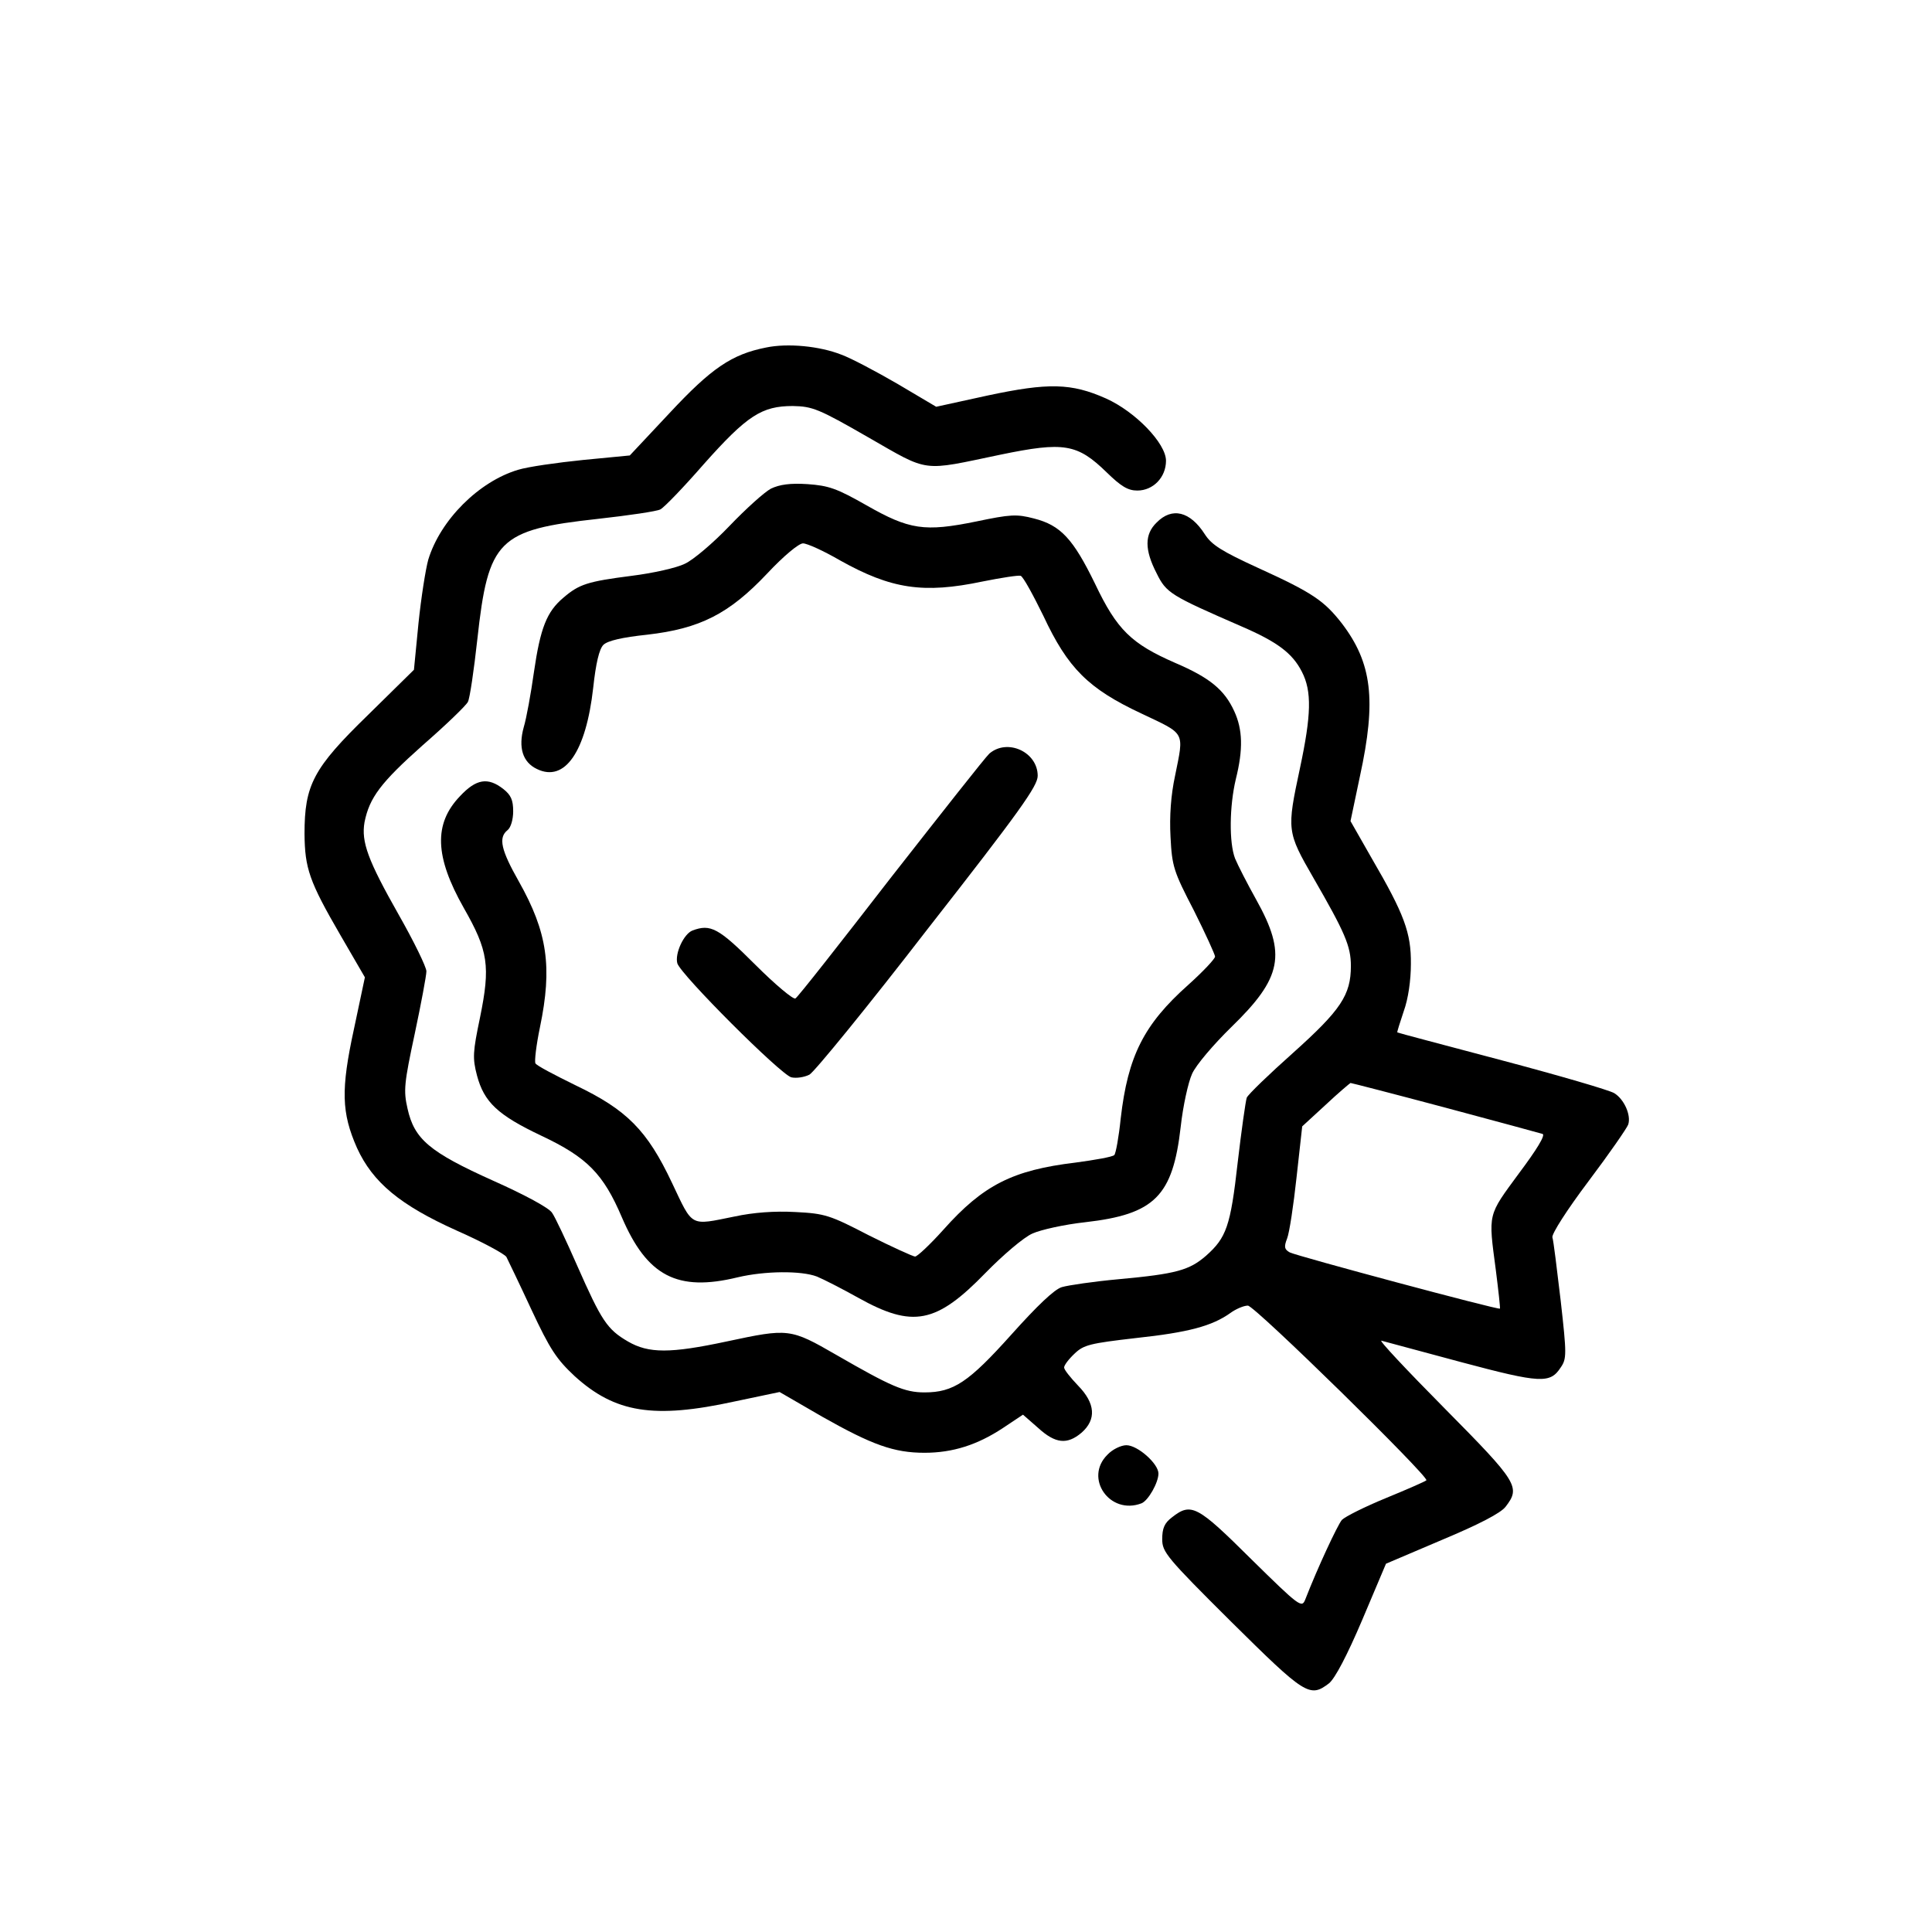 <?xml version="1.0" encoding="UTF-8"?>
<svg xmlns="http://www.w3.org/2000/svg" xmlns:xlink="http://www.w3.org/1999/xlink" width="180px" height="180px" viewBox="0 0 180 180" version="1.1">
<g id="surface1">
<path style=" stroke:none;fill-rule:nonzero;fill:rgb(0%,0%,0%);fill-opacity:1;" d="M 71.367 32.379 C 68.168 33.012 66.27 34.312 62.402 38.461 L 58.676 42.434 L 54.316 42.855 C 51.891 43.102 49.184 43.488 48.27 43.77 C 44.613 44.859 41.027 48.445 39.902 52.137 C 39.656 53.016 39.234 55.688 38.988 58.078 L 38.566 62.402 L 34.277 66.621 C 29.18 71.578 28.371 73.125 28.371 77.695 C 28.406 80.895 28.793 82.09 31.711 87.117 L 33.996 91.055 L 32.977 95.871 C 31.746 101.531 31.816 103.676 33.258 106.945 C 34.734 110.18 37.301 112.289 42.539 114.645 C 44.93 115.699 47.004 116.824 47.18 117.105 C 47.32 117.387 48.375 119.566 49.5 121.992 C 51.258 125.754 51.855 126.633 53.543 128.215 C 57.305 131.625 60.891 132.223 68.449 130.57 L 72.633 129.691 L 76.641 132.012 C 81.246 134.613 83.285 135.352 86.133 135.352 C 88.77 135.352 91.055 134.613 93.41 133.066 L 95.309 131.801 L 96.715 133.031 C 98.332 134.508 99.422 134.613 100.758 133.488 C 102.164 132.258 102.059 130.746 100.441 129.094 C 99.738 128.355 99.141 127.617 99.141 127.406 C 99.141 127.195 99.562 126.633 100.125 126.105 C 100.969 125.297 101.566 125.156 105.82 124.664 C 110.742 124.137 112.922 123.539 114.609 122.344 C 115.137 121.957 115.875 121.641 116.262 121.641 C 116.895 121.641 133.207 137.637 132.891 137.918 C 132.785 138.023 131.098 138.762 129.129 139.57 C 127.16 140.379 125.332 141.293 125.016 141.609 C 124.594 142.137 122.766 146.039 121.605 149.027 C 121.289 149.836 121.078 149.695 116.578 145.266 C 111.551 140.273 110.988 139.957 109.195 141.363 C 108.492 141.891 108.281 142.383 108.281 143.402 C 108.281 144.598 108.668 145.09 114.715 151.102 C 121.605 157.922 122.027 158.203 123.82 156.832 C 124.383 156.375 125.508 154.23 126.914 150.926 L 129.129 145.688 L 134.332 143.473 C 137.777 142.031 139.816 140.977 140.273 140.379 C 141.68 138.551 141.434 138.129 134.578 131.203 C 131.027 127.617 128.391 124.805 128.707 124.91 C 128.988 124.98 132.363 125.895 136.16 126.914 C 143.543 128.883 144.422 128.918 145.406 127.406 C 145.969 126.598 145.969 126.176 145.406 121.184 C 145.055 118.23 144.738 115.594 144.633 115.277 C 144.562 114.961 145.969 112.746 148.008 110.039 C 149.941 107.473 151.594 105.082 151.699 104.766 C 151.98 103.887 151.312 102.41 150.398 101.848 C 149.941 101.566 145.23 100.195 139.922 98.789 C 134.613 97.383 130.219 96.223 130.184 96.188 C 130.148 96.152 130.43 95.273 130.781 94.219 C 131.203 93.059 131.449 91.336 131.449 89.824 C 131.484 86.906 130.816 85.148 127.828 80.016 L 125.824 76.5 L 126.703 72.316 C 128.25 65.215 127.828 61.77 125.016 58.078 C 123.363 55.969 122.309 55.23 117.211 52.91 C 113.836 51.363 112.887 50.766 112.254 49.781 C 110.883 47.637 109.195 47.215 107.754 48.691 C 106.629 49.781 106.629 51.223 107.754 53.402 C 108.668 55.266 109.055 55.477 115.664 58.359 C 119.004 59.801 120.41 60.855 121.289 62.578 C 122.238 64.406 122.168 66.621 121.113 71.578 C 119.883 77.344 119.883 77.484 122.379 81.809 C 125.297 86.871 125.859 88.137 125.859 90 C 125.859 92.707 124.91 94.113 120.48 98.086 C 118.23 100.09 116.297 101.953 116.156 102.27 C 116.051 102.586 115.664 105.293 115.312 108.316 C 114.645 114.258 114.258 115.312 112.359 117 C 110.812 118.336 109.617 118.688 104.238 119.18 C 101.918 119.391 99.527 119.742 98.93 119.918 C 98.227 120.129 96.645 121.641 94.219 124.348 C 90.246 128.777 88.84 129.727 86.133 129.727 C 84.27 129.727 83.004 129.164 77.941 126.246 C 73.617 123.75 73.477 123.75 67.711 124.98 C 62.438 126.105 60.434 126.105 58.5 124.98 C 56.566 123.855 56.039 123.047 53.789 117.949 C 52.77 115.629 51.715 113.379 51.434 112.992 C 51.152 112.535 48.867 111.305 45.949 110.004 C 40.008 107.332 38.602 106.137 37.969 103.289 C 37.582 101.602 37.652 100.934 38.637 96.328 C 39.234 93.516 39.727 90.879 39.727 90.492 C 39.727 90.105 38.566 87.715 37.125 85.184 C 34.277 80.156 33.645 78.434 33.961 76.605 C 34.418 74.32 35.473 72.914 39.34 69.469 C 41.52 67.57 43.418 65.742 43.594 65.391 C 43.77 65.074 44.156 62.438 44.473 59.555 C 45.492 50.273 46.406 49.359 55.723 48.34 C 58.57 48.023 61.207 47.637 61.523 47.461 C 61.875 47.285 63.703 45.387 65.602 43.207 C 69.609 38.707 70.98 37.828 73.863 37.828 C 75.691 37.863 76.254 38.074 80.895 40.746 C 86.66 44.051 85.781 43.91 93.199 42.363 C 99.141 41.133 100.371 41.344 103.113 44.016 C 104.449 45.316 105.082 45.703 105.961 45.703 C 107.438 45.703 108.633 44.473 108.633 42.926 C 108.633 41.309 105.785 38.355 103.043 37.125 C 99.809 35.684 97.664 35.648 92.039 36.844 L 87.223 37.898 L 83.602 35.754 C 81.598 34.594 79.277 33.363 78.398 33.047 C 76.359 32.238 73.371 31.957 71.367 32.379 Z M 134.613 103.184 C 139.359 104.449 143.473 105.574 143.719 105.645 C 144 105.75 143.191 107.086 141.504 109.336 C 138.586 113.309 138.656 112.992 139.359 118.301 C 139.605 120.234 139.781 121.852 139.746 121.922 C 139.605 122.062 120.867 117.035 120.164 116.684 C 119.672 116.402 119.602 116.191 119.918 115.383 C 120.129 114.855 120.516 112.289 120.797 109.688 L 121.324 104.941 L 123.504 102.938 C 124.699 101.812 125.754 100.934 125.824 100.898 C 125.895 100.898 129.867 101.918 134.613 103.184 Z M 134.613 103.184 "/>
<path style=" stroke:none;fill-rule:nonzero;fill:rgb(0%,0%,0%);fill-opacity:1;" d="M 71.824 45.527 C 71.227 45.844 69.504 47.391 67.957 49.008 C 66.445 50.59 64.582 52.172 63.809 52.523 C 63.035 52.91 60.82 53.402 58.852 53.648 C 54.738 54.176 53.965 54.422 52.488 55.688 C 50.941 56.988 50.344 58.5 49.746 62.613 C 49.465 64.617 49.043 66.938 48.797 67.746 C 48.27 69.645 48.691 71.016 50.027 71.648 C 52.629 72.914 54.598 70.031 55.266 64.09 C 55.512 61.805 55.828 60.469 56.215 60.082 C 56.602 59.695 57.973 59.379 60.293 59.133 C 65.215 58.57 67.922 57.199 71.473 53.438 C 73.02 51.785 74.426 50.625 74.812 50.625 C 75.199 50.625 76.746 51.328 78.258 52.207 C 83.039 54.879 86.027 55.336 91.547 54.176 C 93.305 53.824 94.887 53.578 95.098 53.648 C 95.344 53.754 96.258 55.441 97.207 57.375 C 99.492 62.262 101.391 64.16 106.348 66.48 C 110.496 68.449 110.32 68.098 109.477 72.281 C 109.09 74.074 108.949 76.043 109.055 77.977 C 109.195 80.719 109.336 81.176 111.234 84.832 C 112.324 87.012 113.203 88.945 113.203 89.121 C 113.203 89.332 112.078 90.527 110.707 91.758 C 106.559 95.449 105.082 98.402 104.414 104.203 C 104.238 105.926 103.957 107.473 103.816 107.613 C 103.641 107.789 102.023 108.07 100.195 108.316 C 94.359 109.02 91.617 110.391 87.891 114.574 C 86.66 115.945 85.465 117.07 85.254 117.07 C 85.078 117.07 83.145 116.191 80.965 115.102 C 77.309 113.203 76.852 113.062 74.109 112.922 C 72.176 112.816 70.207 112.957 68.414 113.344 C 64.23 114.188 64.582 114.363 62.613 110.215 C 60.293 105.293 58.395 103.395 53.613 101.109 C 51.68 100.16 49.992 99.281 49.887 99.07 C 49.781 98.895 49.957 97.383 50.309 95.695 C 51.469 90.105 51.012 86.871 48.34 82.125 C 46.688 79.207 46.406 78.047 47.285 77.344 C 47.602 77.098 47.812 76.324 47.812 75.586 C 47.812 74.531 47.602 74.074 46.898 73.512 C 45.457 72.387 44.367 72.562 42.855 74.18 C 40.395 76.746 40.5 79.805 43.207 84.586 C 45.492 88.594 45.703 90 44.719 94.816 C 44.051 98.016 44.016 98.578 44.438 100.195 C 45.105 102.691 46.371 103.887 50.449 105.82 C 54.703 107.824 56.215 109.371 57.938 113.414 C 60.293 118.898 63.105 120.375 68.73 119.004 C 71.262 118.406 74.637 118.371 76.113 118.934 C 76.711 119.18 78.434 120.059 79.945 120.902 C 85.043 123.75 87.223 123.328 91.828 118.582 C 93.445 116.93 95.379 115.277 96.188 114.926 C 96.961 114.574 99.176 114.082 101.109 113.871 C 107.578 113.133 109.266 111.445 110.004 104.977 C 110.215 103.043 110.707 100.828 111.059 100.055 C 111.41 99.246 113.062 97.312 114.715 95.695 C 119.461 91.09 119.883 88.91 117.035 83.812 C 116.191 82.301 115.312 80.578 115.066 79.98 C 114.504 78.504 114.539 75.129 115.137 72.598 C 115.84 69.785 115.77 67.957 114.996 66.27 C 114.082 64.266 112.711 63.141 109.512 61.77 C 105.398 59.977 104.062 58.676 102.023 54.387 C 99.984 50.203 98.824 48.938 96.328 48.305 C 94.711 47.883 94.148 47.918 90.949 48.586 C 86.133 49.57 84.727 49.359 80.719 47.074 C 77.941 45.492 77.203 45.246 75.234 45.105 C 73.617 45 72.633 45.141 71.824 45.527 Z M 71.824 45.527 "/>
<path style=" stroke:none;fill-rule:nonzero;fill:rgb(0%,0%,0%);fill-opacity:1;" d="M 92.18 70.207 C 91.793 70.559 87.68 75.797 82.969 81.809 C 78.293 87.855 74.32 92.918 74.109 93.023 C 73.934 93.164 72.211 91.723 70.348 89.859 C 66.938 86.449 66.199 86.062 64.512 86.695 C 63.703 87.012 62.859 88.84 63.105 89.754 C 63.457 90.844 72.703 100.09 73.723 100.371 C 74.18 100.477 74.918 100.371 75.41 100.125 C 75.867 99.879 80.859 93.762 86.449 86.52 C 95.027 75.551 96.68 73.23 96.68 72.281 C 96.68 70.066 93.867 68.766 92.18 70.207 Z M 92.18 70.207 "/>
<path style=" stroke:none;fill-rule:nonzero;fill:rgb(0%,0%,0%);fill-opacity:1;" d="M 103.184 135.527 C 100.969 137.707 103.395 141.188 106.348 140.062 C 106.98 139.816 107.93 138.129 107.93 137.285 C 107.93 136.371 105.996 134.648 104.941 134.648 C 104.449 134.648 103.641 135.035 103.184 135.527 Z M 103.184 135.527 "/>
</g>
</svg>
